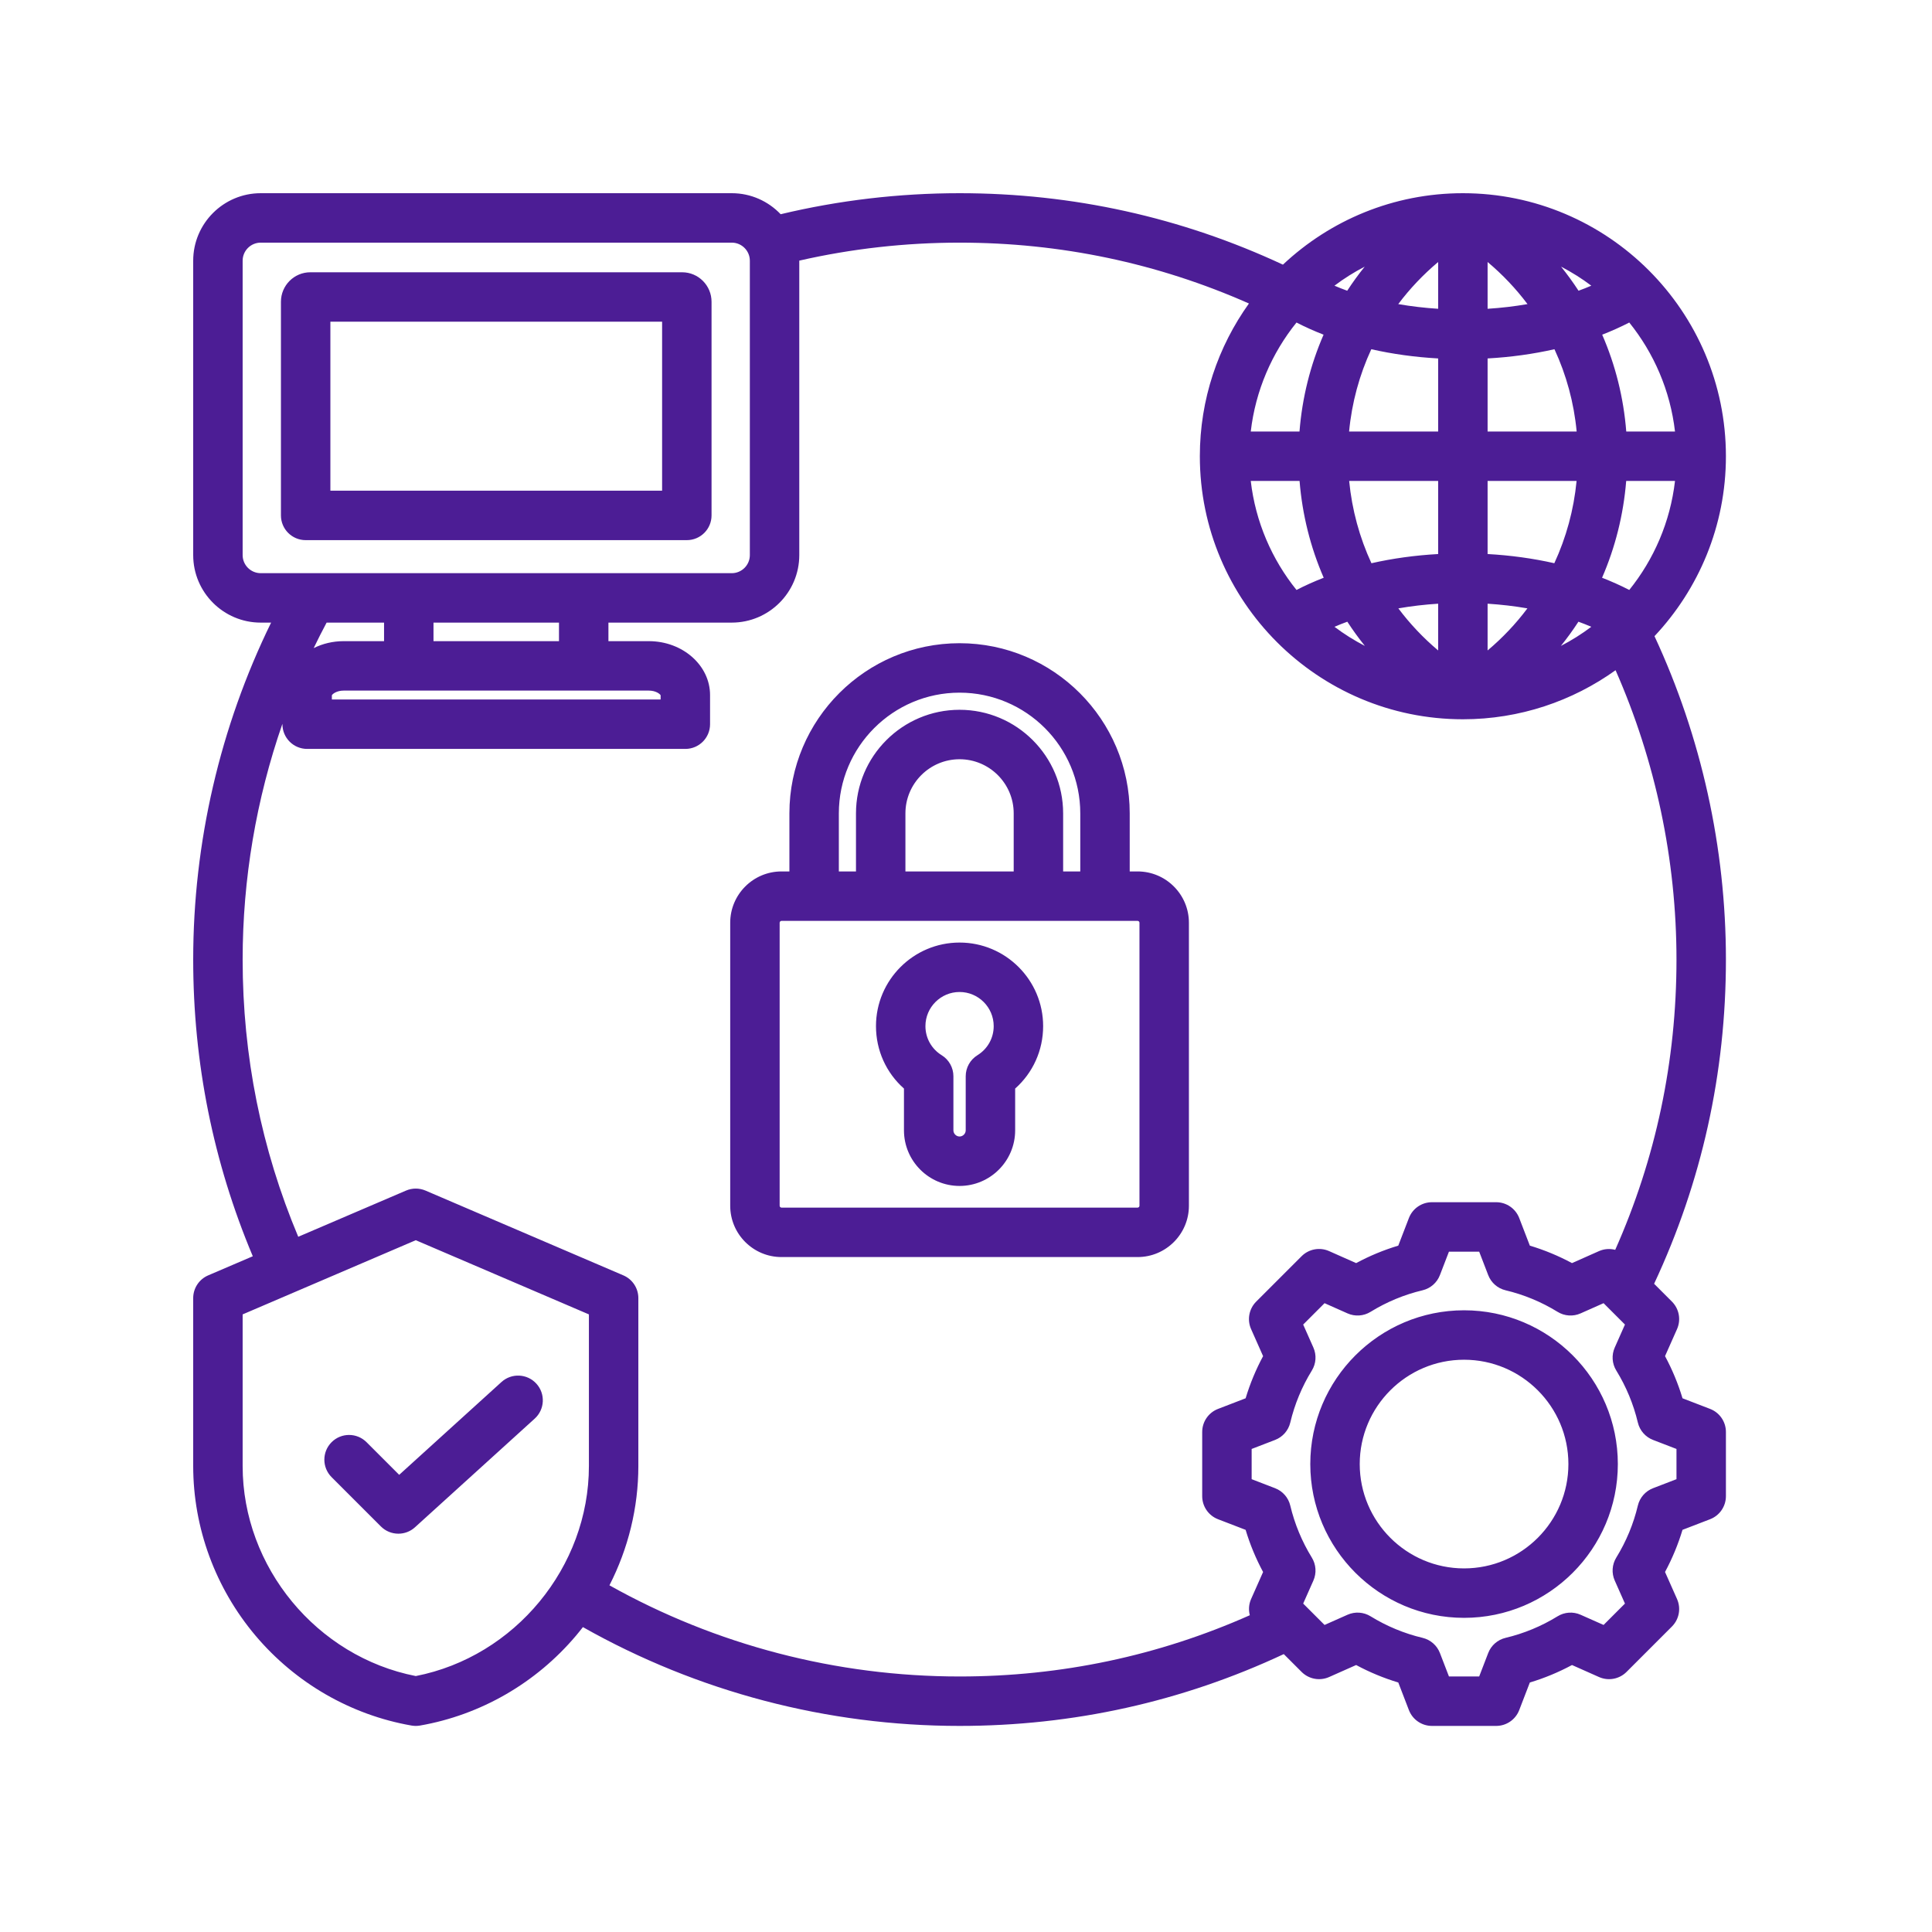 <svg xmlns="http://www.w3.org/2000/svg" xmlns:xlink="http://www.w3.org/1999/xlink" width="1200" zoomAndPan="magnify" viewBox="0 0 900 900" height="1200" preserveAspectRatio="xMidYMid meet" version="1.0"><rect x="-90" width="1080" fill="#ffffff" y="-90" height="1080" fill-opacity="1"/><rect x="-90" width="1080" fill="#ffffff" y="-90" height="1080" fill-opacity="1"/><path fill="#4c1d95" d="M 770.727 296.352 C 791.336 274.418 804 244.934 804 212.535 C 804 144.969 749.031 90 681.469 90 C 649.059 90 619.574 102.668 597.637 123.285 C 550.336 101.219 499.691 90 447 90 C 418.82 90 390.828 93.301 363.66 99.793 C 357.926 93.77 349.84 90 340.887 90 L 121.449 90 C 104.109 90 90 104.109 90 121.449 L 90 258.59 C 90 275.93 104.109 290.039 121.449 290.039 L 126.293 290.039 C 102.508 338.637 90 392.5 90 447 C 90 495.023 99.348 541.457 117.762 585.211 L 96.98 594.117 C 92.746 595.93 90 600.094 90 604.703 L 90 682.926 C 90 711.688 100.301 739.734 119 761.91 C 137.652 784.02 163.473 798.906 191.703 803.828 C 192.359 803.941 193.023 804 193.684 804 C 194.344 804 195.004 803.941 195.66 803.828 C 223.895 798.906 249.715 784.02 268.363 761.91 C 269.453 760.617 270.508 759.301 271.543 757.969 C 324.887 788.109 385.309 804 447 804 C 499.879 804 550.645 792.734 598.035 770.543 L 606.336 778.844 C 609.703 782.211 614.801 783.156 619.152 781.227 L 631.746 775.633 C 638.008 779.004 644.578 781.727 651.375 783.77 L 656.32 796.621 C 658.031 801.066 662.305 804 667.07 804 L 696.969 804 C 701.734 804 706.004 801.066 707.715 796.617 L 712.66 783.773 C 719.465 781.73 726.035 779.004 732.301 775.633 L 744.883 781.227 C 749.242 783.16 754.336 782.215 757.703 778.844 L 778.844 757.699 C 782.211 754.332 783.16 749.238 781.227 744.883 L 775.633 732.289 C 779.004 726.027 781.727 719.457 783.773 712.66 L 796.621 707.715 C 801.066 706.004 804 701.73 804 696.965 L 804 667.066 C 804 662.301 801.066 658.031 796.621 656.32 L 783.777 651.375 C 781.73 644.57 779.008 638 775.637 631.734 L 781.227 619.148 C 783.16 614.793 782.211 609.699 778.844 606.328 L 770.547 598.031 C 792.734 550.641 804 499.879 804 447 C 804 394.926 792.535 343.25 770.727 296.352 Z M 603.957 150.242 C 607.961 152.316 612.184 154.195 616.57 155.91 C 610.426 170.027 606.598 185.23 605.355 201.02 L 582.652 201.02 C 584.863 181.934 592.488 164.484 603.957 150.242 Z M 780.281 224.051 C 778.07 243.137 770.445 260.586 758.973 274.828 C 754.953 272.742 750.707 270.855 746.301 269.137 C 752.434 255.031 756.266 239.84 757.543 224.051 Z M 724.062 262.371 C 714.195 260.137 703.77 258.691 692.98 258.09 L 692.98 224.051 L 734.434 224.051 C 733.133 237.516 729.586 250.434 724.062 262.371 Z M 669.949 143.844 C 663.66 143.441 657.43 142.723 651.359 141.66 C 656.73 134.5 662.957 127.922 669.949 122.051 Z M 669.949 166.977 L 669.949 201.02 L 628.461 201.02 C 629.73 187.559 633.27 174.633 638.805 162.68 C 648.691 164.926 659.137 166.375 669.949 166.977 Z M 669.949 224.051 L 669.949 258.094 C 659.16 258.691 648.734 260.141 638.867 262.375 C 633.348 250.434 629.797 237.516 628.496 224.051 Z M 669.949 281.227 L 669.949 303.008 C 662.977 297.141 656.766 290.562 651.406 283.402 C 657.461 282.344 663.676 281.625 669.949 281.227 Z M 692.98 303.008 L 692.98 281.227 C 699.254 281.629 705.473 282.344 711.527 283.402 C 706.164 290.562 699.953 297.141 692.98 303.008 Z M 692.98 201.02 L 692.98 166.977 C 703.793 166.375 714.242 164.922 724.125 162.68 C 729.66 174.633 733.199 187.559 734.469 201.02 Z M 692.98 143.844 L 692.98 122.051 C 699.977 127.922 706.199 134.5 711.57 141.66 C 705.504 142.723 699.27 143.441 692.98 143.844 Z M 727.203 124.211 C 732.152 126.785 736.871 129.746 741.289 133.082 C 739.348 133.906 737.375 134.703 735.344 135.434 C 732.824 131.566 730.105 127.824 727.203 124.211 Z M 627.586 135.434 C 625.559 134.703 623.586 133.906 621.641 133.086 C 626.062 129.746 630.777 126.785 635.727 124.215 C 632.824 127.828 630.105 131.566 627.586 135.434 Z M 605.387 224.051 C 606.664 239.84 610.5 255.031 616.633 269.137 C 612.223 270.855 607.98 272.742 603.961 274.828 C 592.488 260.586 584.863 243.133 582.652 224.051 Z M 627.637 289.613 C 630.164 293.504 632.895 297.266 635.809 300.895 C 630.828 298.312 626.086 295.34 621.645 291.984 C 623.602 291.152 625.59 290.352 627.637 289.613 Z M 735.293 289.613 C 737.34 290.352 739.332 291.152 741.289 291.984 C 736.844 295.34 732.102 298.312 727.121 300.895 C 730.039 297.266 732.766 293.504 735.293 289.613 Z M 780.281 201.02 L 757.574 201.02 C 756.332 185.23 752.508 170.027 746.363 155.91 C 750.746 154.195 754.973 152.316 758.977 150.242 C 770.445 164.484 778.07 181.934 780.281 201.02 Z M 113.031 258.59 L 113.031 121.449 C 113.031 116.809 116.809 113.031 121.449 113.031 L 340.887 113.031 C 345.527 113.031 349.305 116.809 349.305 121.449 L 349.305 258.59 C 349.305 263.23 345.527 267.008 340.887 267.008 L 121.449 267.008 C 116.809 267.004 113.031 263.23 113.031 258.59 Z M 302.258 321.707 C 305.438 321.707 307.41 323.219 307.742 323.891 L 307.742 325.84 L 154.594 325.84 L 154.594 323.891 C 154.926 323.219 156.898 321.707 160.078 321.707 Z M 201.938 298.676 L 201.938 290.039 L 260.398 290.039 L 260.398 298.676 Z M 178.906 290.039 L 178.906 298.676 L 160.078 298.676 C 155.008 298.676 150.254 299.859 146.125 301.91 C 148.055 297.914 150.062 293.953 152.148 290.039 Z M 193.684 780.773 C 147.562 771.742 113.031 730.035 113.031 682.926 L 113.031 612.297 L 193.684 577.734 L 274.336 612.297 L 274.336 682.926 C 274.336 730.035 239.805 771.742 193.684 780.773 Z M 283.902 738.504 C 292.672 721.348 297.367 702.305 297.367 682.926 L 297.367 604.703 C 297.367 600.094 294.621 595.93 290.387 594.117 L 198.219 554.617 C 195.32 553.379 192.043 553.379 189.148 554.617 L 138.934 576.137 C 121.754 535.262 113.031 491.879 113.031 447 C 113.031 409.488 119.359 372.297 131.562 337.16 L 131.562 337.359 C 131.562 343.719 136.719 348.875 143.078 348.875 L 319.258 348.875 C 325.617 348.875 330.773 343.719 330.773 337.359 L 330.773 323.773 C 330.773 309.934 317.98 298.676 302.258 298.676 L 283.43 298.676 L 283.43 290.035 L 340.883 290.035 C 358.227 290.035 372.336 275.93 372.336 258.586 L 372.336 121.449 C 372.336 121.438 372.332 121.426 372.332 121.41 C 396.707 115.848 421.773 113.031 447 113.031 C 494.039 113.031 539.324 122.578 581.805 141.379 C 567.43 161.453 558.934 186.012 558.934 212.535 C 558.934 280.102 613.902 335.066 681.469 335.066 C 707.977 335.066 732.523 326.578 752.594 312.215 C 771.188 354.434 780.969 400.535 780.969 447 C 780.969 494.227 771.355 539.637 752.434 582.219 C 749.969 581.582 747.316 581.734 744.883 582.812 L 732.289 588.402 C 726.027 585.031 719.461 582.309 712.66 580.266 L 707.715 567.414 C 706.004 562.969 701.73 560.035 696.965 560.035 L 667.066 560.035 C 662.301 560.035 658.031 562.969 656.32 567.414 L 651.371 580.266 C 644.57 582.309 638.004 585.031 631.742 588.402 L 619.148 582.812 C 614.797 580.875 609.699 581.82 606.332 585.195 L 585.188 606.336 C 581.82 609.707 580.875 614.801 582.809 619.152 L 588.398 631.742 C 585.031 638.004 582.305 644.574 580.258 651.375 L 567.41 656.324 C 562.965 658.031 560.031 662.305 560.031 667.07 L 560.031 696.969 C 560.031 701.734 562.965 706.008 567.41 707.719 L 580.258 712.664 C 582.301 719.469 585.023 726.039 588.398 732.301 L 582.809 744.887 C 581.727 747.32 581.574 749.973 582.211 752.438 C 539.637 771.352 494.227 780.969 447 780.969 C 389.68 780.969 333.539 766.316 283.902 738.504 Z M 780.969 674.977 L 780.969 689.059 L 770.043 693.266 C 766.496 694.629 763.855 697.652 762.977 701.348 C 760.938 709.906 757.559 718.059 752.926 725.582 C 750.938 728.816 750.668 732.82 752.211 736.293 L 756.965 747.004 L 747.008 756.965 L 736.301 752.211 C 732.828 750.668 728.82 750.938 725.586 752.93 C 718.07 757.559 709.918 760.938 701.348 762.977 C 697.652 763.855 694.629 766.496 693.266 770.043 L 689.059 780.965 L 674.977 780.965 L 670.77 770.039 C 669.406 766.492 666.379 763.852 662.688 762.973 C 654.125 760.934 645.973 757.555 638.453 752.926 C 635.219 750.934 631.211 750.664 627.738 752.207 L 617.027 756.965 L 607.07 747.004 L 611.824 736.297 C 613.363 732.828 613.094 728.82 611.102 725.586 C 606.477 718.07 603.094 709.914 601.055 701.344 C 600.176 697.652 597.531 694.629 593.988 693.266 L 583.066 689.059 L 583.066 674.977 L 593.992 670.77 C 597.535 669.406 600.18 666.383 601.059 662.688 C 603.098 654.125 606.477 645.969 611.105 638.453 C 613.098 635.219 613.367 631.211 611.824 627.738 L 607.07 617.031 L 617.027 607.07 L 627.738 611.828 C 631.211 613.371 635.219 613.102 638.453 611.109 C 645.973 606.477 654.125 603.098 662.688 601.062 C 666.379 600.184 669.402 597.539 670.766 593.996 L 674.973 583.07 L 689.059 583.07 L 693.266 593.996 C 694.629 597.539 697.652 600.184 701.348 601.062 C 709.906 603.102 718.062 606.48 725.582 611.109 C 728.812 613.102 732.82 613.371 736.293 611.828 L 747.004 607.07 L 756.965 617.027 L 752.211 627.734 C 750.668 631.207 750.938 635.215 752.93 638.449 C 757.559 645.965 760.938 654.121 762.977 662.688 C 763.855 666.383 766.5 669.406 770.043 670.77 Z M 682.02 610.383 C 642.52 610.383 610.383 642.52 610.383 682.02 C 610.383 721.52 642.52 753.656 682.02 753.656 C 721.516 753.656 753.652 721.52 753.652 682.02 C 753.652 642.52 721.516 610.383 682.02 610.383 Z M 682.02 730.621 C 655.219 730.621 633.414 708.816 633.414 682.02 C 633.414 655.219 655.219 633.414 682.02 633.414 C 708.816 633.414 730.621 655.215 730.621 682.02 C 730.621 708.82 708.816 730.621 682.02 730.621 Z M 317.773 126.836 L 144.559 126.836 C 137.012 126.836 130.871 132.996 130.871 140.57 L 130.871 240.102 C 130.871 246.461 136.027 251.617 142.387 251.617 L 319.949 251.617 C 326.309 251.617 331.465 246.461 331.465 240.102 L 331.465 140.57 C 331.465 132.996 325.324 126.836 317.773 126.836 Z M 308.434 228.582 L 153.906 228.582 L 153.906 149.867 L 308.434 149.867 Z M 249.879 644.582 C 254.152 649.289 253.801 656.574 249.09 660.848 L 193.312 711.465 C 191.113 713.465 188.344 714.453 185.578 714.453 C 182.621 714.453 179.676 713.324 177.434 711.078 L 154.469 688.113 C 149.969 683.617 149.969 676.328 154.469 671.828 C 158.965 667.332 166.258 667.332 170.754 671.832 L 185.957 687.035 L 233.609 643.793 C 238.324 639.516 245.605 639.871 249.879 644.582 Z M 529.945 405.949 L 526.266 405.949 L 526.266 378.898 C 526.266 335.191 490.707 299.633 447 299.633 C 403.293 299.633 367.734 335.191 367.734 378.898 L 367.734 405.949 L 364.055 405.949 C 350.879 405.949 340.16 416.668 340.16 429.844 L 340.16 561.688 C 340.16 574.863 350.879 585.586 364.055 585.586 L 529.945 585.586 C 543.121 585.586 553.84 574.863 553.84 561.688 L 553.84 429.844 C 553.84 416.668 543.121 405.949 529.945 405.949 Z M 390.766 378.898 C 390.766 347.891 415.992 322.668 447 322.668 C 478.008 322.668 503.234 347.891 503.234 378.898 L 503.234 405.949 L 495.25 405.949 L 495.25 378.898 C 495.25 352.293 473.605 330.648 447 330.648 C 420.395 330.648 398.75 352.293 398.75 378.898 L 398.75 405.949 L 390.766 405.949 Z M 421.781 405.949 L 421.781 378.898 C 421.781 364.992 433.094 353.684 447 353.684 C 460.906 353.684 472.219 364.992 472.219 378.898 L 472.219 405.949 Z M 530.809 561.688 C 530.809 562.148 530.406 562.555 529.945 562.555 L 364.055 562.555 C 363.598 562.555 363.191 562.152 363.191 561.688 L 363.191 429.844 C 363.191 429.383 363.594 428.98 364.055 428.98 L 529.945 428.98 C 530.406 428.98 530.809 429.383 530.809 429.844 Z M 447 439.078 C 425.531 439.078 408.066 456.543 408.066 478.012 C 408.066 489.316 412.84 499.777 421.102 507.098 L 421.102 526.555 C 421.102 540.836 432.719 552.457 447 552.457 C 461.281 552.457 472.898 540.836 472.898 526.555 L 472.898 507.098 C 481.16 499.777 485.934 489.312 485.934 478.012 C 485.934 456.543 468.469 439.078 447 439.078 Z M 455.332 491.559 C 451.938 493.656 449.867 497.363 449.867 501.359 L 449.867 526.555 C 449.867 528.109 448.555 529.426 447 529.426 C 445.445 529.426 444.133 528.109 444.133 526.555 L 444.133 501.359 C 444.133 497.367 442.066 493.656 438.668 491.559 C 433.93 488.633 431.102 483.566 431.102 478.012 C 431.102 469.246 438.234 462.109 447 462.109 C 455.77 462.109 462.902 469.246 462.902 478.012 C 462.902 483.566 460.07 488.633 455.332 491.559 Z M 455.332 491.559 " fill-opacity="1" fill-rule="nonzero"/></svg>